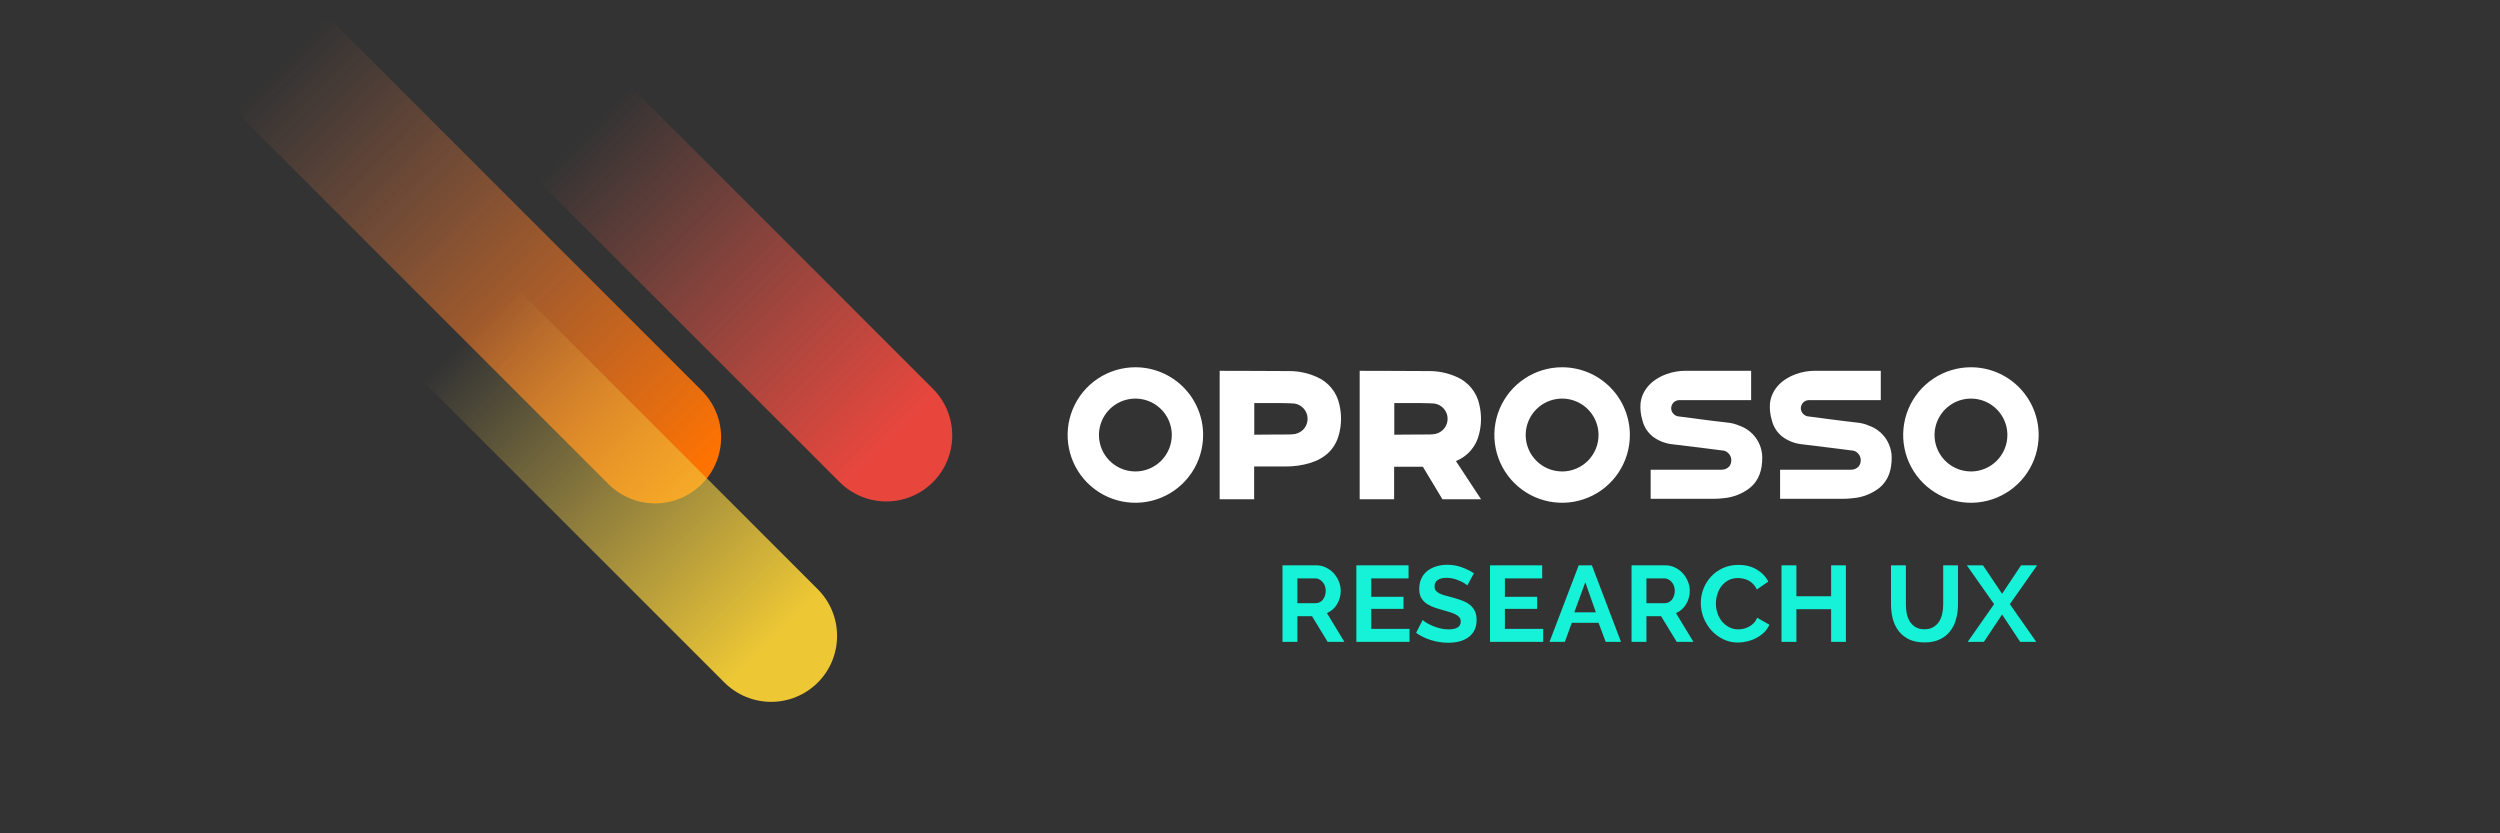 <svg width="510" height="170" viewBox="0 0 510 170" fill="none" xmlns="http://www.w3.org/2000/svg">
<rect x="0" y="0" width="510" height="170" fill="#333333" stroke="none"/>
<g clip-path="url(#clip0)">
<path d="M190.329 79.328L127.22 16.211L108.17 35.261L171.287 98.345C172.536 99.597 174.02 100.59 175.654 101.267C177.288 101.945 179.039 102.294 180.808 102.294C182.577 102.294 184.328 101.945 185.962 101.267C187.595 100.59 189.079 99.597 190.329 98.345C192.845 95.82 194.258 92.401 194.258 88.837C194.258 85.272 192.845 81.853 190.329 79.328Z" fill="url(#paint0_linear)"/>
<path d="M143.167 79.698L53.051 -10.418L34 8.633L124.116 98.749C126.643 101.273 130.069 102.691 133.641 102.691C137.213 102.691 140.639 101.273 143.167 98.749C145.691 96.221 147.109 92.795 147.109 89.223C147.109 85.651 145.691 82.225 143.167 79.698Z" fill="url(#paint1_linear)"/>
<path d="M166.802 120.184L103.685 57.066L84.642 76.117L147.785 139.234C150.312 141.759 153.738 143.176 157.31 143.176C160.882 143.176 164.308 141.759 166.835 139.234C168.084 137.981 169.074 136.494 169.748 134.859C170.422 133.223 170.767 131.471 170.764 129.702C170.761 127.933 170.41 126.182 169.73 124.549C169.05 122.915 168.055 121.432 166.802 120.184Z" fill="url(#paint2_linear)"/>
<path d="M231.617 74.922C228.883 74.922 226.211 75.733 223.938 77.251C221.665 78.77 219.894 80.929 218.848 83.454C217.801 85.98 217.528 88.759 218.061 91.44C218.594 94.121 219.911 96.584 221.844 98.517C223.777 100.45 226.239 101.766 228.92 102.299C231.602 102.833 234.381 102.559 236.906 101.513C239.432 100.467 241.59 98.695 243.109 96.422C244.628 94.149 245.438 91.477 245.438 88.743C245.438 85.078 243.982 81.562 241.39 78.97C238.798 76.378 235.283 74.922 231.617 74.922ZM231.617 96.173C230.148 96.173 228.711 95.737 227.489 94.921C226.268 94.104 225.315 92.944 224.753 91.587C224.191 90.229 224.044 88.735 224.33 87.294C224.617 85.853 225.324 84.529 226.363 83.49C227.403 82.451 228.726 81.743 230.168 81.457C231.609 81.17 233.103 81.317 234.46 81.879C235.818 82.442 236.978 83.394 237.794 84.616C238.611 85.838 239.046 87.274 239.046 88.743C239.046 90.715 238.264 92.605 236.871 94C235.478 95.394 233.588 96.179 231.617 96.181V96.173Z" fill="white"/>
<path d="M381.21 86.81C380.546 86.523 379.845 86.331 379.127 86.241C376.073 85.915 369.196 84.986 369.037 84.969C368.598 84.955 368.181 84.774 367.87 84.463C367.559 84.152 367.378 83.735 367.364 83.296C367.364 82.852 367.54 82.427 367.854 82.113C368.167 81.799 368.593 81.623 369.037 81.623C369.238 81.623 381.871 81.623 383.678 81.623V75.641C381.746 75.641 372.191 75.641 370.25 75.641C368.933 75.641 367.625 75.868 366.385 76.31C363.038 77.548 361.365 79.79 361.072 82.275C360.982 83.447 361.112 84.624 361.457 85.747C361.779 87.074 362.54 88.253 363.615 89.094C364.822 89.986 366.253 90.524 367.748 90.65C370.693 91.01 377.947 91.897 378.106 91.939C378.46 92.029 378.78 92.221 379.027 92.491C379.342 92.812 379.539 93.231 379.587 93.679C379.595 93.751 379.595 93.824 379.587 93.896C379.603 94.358 379.451 94.809 379.16 95.168C378.96 95.383 378.716 95.553 378.445 95.665C378.174 95.778 377.881 95.831 377.587 95.821H376.709C374.676 95.821 365.172 95.821 363.138 95.821V101.761C365.021 101.761 372.827 101.761 375.772 101.761C376.586 101.765 377.399 101.715 378.207 101.61C380.062 101.419 381.828 100.719 383.31 99.586C385.318 97.963 385.904 95.804 385.904 93.294C385.889 91.86 385.429 90.467 384.588 89.305C383.748 88.144 382.567 87.272 381.21 86.81Z" fill="white"/>
<path d="M402.077 74.922C399.343 74.92 396.67 75.729 394.396 77.247C392.122 78.765 390.349 80.923 389.302 83.448C388.254 85.974 387.98 88.753 388.512 91.435C389.044 94.116 390.36 96.58 392.293 98.514C394.225 100.448 396.688 101.765 399.369 102.299C402.051 102.833 404.83 102.559 407.356 101.514C409.882 100.468 412.041 98.696 413.56 96.423C415.079 94.15 415.89 91.477 415.89 88.743C415.89 85.079 414.435 81.565 411.845 78.973C409.255 76.381 405.741 74.924 402.077 74.922ZM402.077 96.173C400.608 96.173 399.171 95.737 397.95 94.921C396.728 94.104 395.776 92.944 395.213 91.587C394.651 90.229 394.504 88.735 394.79 87.294C395.077 85.853 395.785 84.529 396.824 83.49C397.863 82.451 399.187 81.743 400.628 81.457C402.069 81.17 403.563 81.317 404.92 81.879C406.278 82.442 407.438 83.394 408.255 84.616C409.071 85.838 409.507 87.274 409.507 88.743C409.507 90.715 408.724 92.605 407.331 94C405.938 95.394 404.048 96.179 402.077 96.181V96.173Z" fill="white"/>
<path d="M268.572 76.878C266.851 76.107 264.987 75.705 263.1 75.699C257.286 75.657 248.81 75.648 248.81 75.648V101.852H255.847V95.159C255.847 95.159 259.193 95.159 262.314 95.159C263.974 95.171 265.626 94.938 267.217 94.465C270.245 93.536 272.362 91.67 273.174 88.533C273.675 86.59 273.701 84.556 273.249 82.601C272.993 81.339 272.434 80.158 271.619 79.161C270.804 78.164 269.758 77.38 268.572 76.878ZM264.322 88.516C263.883 88.593 263.438 88.632 262.992 88.633C259.519 88.633 255.872 88.683 255.872 88.683V82.225C255.872 82.225 257.662 82.225 261.126 82.225C262.531 82.225 263.92 82.308 264.071 82.325C264.795 82.433 265.458 82.79 265.947 83.335C266.436 83.879 266.719 84.577 266.749 85.308C266.779 86.04 266.553 86.758 266.11 87.341C265.667 87.923 265.034 88.333 264.322 88.499V88.516Z" fill="white"/>
<path d="M301.729 88.575C302.231 86.632 302.257 84.597 301.805 82.643C301.555 81.373 300.998 80.184 300.183 79.179C299.368 78.174 298.319 77.384 297.128 76.878C295.407 76.106 293.542 75.704 291.656 75.699C285.841 75.657 277.374 75.648 277.374 75.648V101.852H284.402V95.209C284.402 95.209 287.305 95.209 290.259 95.209L294.258 101.852H302.139C302.139 101.852 299.052 97.167 297.01 94.055C298.18 93.588 299.219 92.846 300.04 91.892C300.862 90.938 301.441 89.8 301.729 88.575ZM292.886 88.516C292.446 88.592 292.001 88.631 291.556 88.633C288.075 88.633 284.436 88.683 284.436 88.683V82.225C284.436 82.225 286.218 82.225 289.681 82.225C291.087 82.225 292.476 82.308 292.626 82.325C293.351 82.432 294.015 82.788 294.504 83.332C294.994 83.876 295.279 84.574 295.31 85.305C295.34 86.036 295.115 86.755 294.673 87.338C294.23 87.921 293.598 88.332 292.886 88.499V88.516Z" fill="white"/>
<path d="M354.756 86.81C354.095 86.523 353.396 86.331 352.681 86.241C349.627 85.915 342.741 84.986 342.591 84.969C342.151 84.957 341.733 84.776 341.422 84.465C341.111 84.154 340.93 83.736 340.918 83.296C340.918 82.852 341.094 82.427 341.408 82.113C341.721 81.799 342.147 81.623 342.591 81.623C342.792 81.623 355.425 81.623 357.232 81.623V75.641C355.3 75.641 345.737 75.641 343.846 75.641C342.529 75.641 341.221 75.867 339.981 76.31C336.634 77.548 334.961 79.79 334.668 82.275C334.573 83.447 334.704 84.625 335.053 85.747C335.372 87.075 336.133 88.255 337.211 89.094C338.416 89.984 339.844 90.523 341.336 90.65C344.289 91.01 351.535 91.897 351.702 91.939C352.054 92.033 352.373 92.224 352.622 92.491C352.934 92.815 353.131 93.232 353.183 93.679C353.187 93.751 353.187 93.824 353.183 93.896C353.199 94.358 353.047 94.809 352.756 95.168C352.555 95.382 352.311 95.551 352.04 95.664C351.769 95.776 351.477 95.83 351.183 95.821H350.305C348.272 95.821 338.767 95.821 336.734 95.821V101.761C338.617 101.761 346.414 101.761 349.368 101.761C350.182 101.765 350.995 101.715 351.802 101.61C353.657 101.418 355.423 100.717 356.906 99.586C358.914 97.963 359.5 95.804 359.5 93.294C359.482 91.854 359.016 90.455 358.165 89.293C357.315 88.131 356.123 87.263 354.756 86.81Z" fill="white"/>
<path d="M318.671 74.922C315.938 74.922 313.266 75.733 310.993 77.251C308.72 78.77 306.948 80.929 305.902 83.454C304.856 85.98 304.582 88.759 305.115 91.44C305.649 94.121 306.965 96.584 308.898 98.517C310.831 100.45 313.294 101.766 315.975 102.299C318.656 102.833 321.435 102.559 323.961 101.513C326.486 100.467 328.645 98.695 330.164 96.422C331.682 94.149 332.493 91.477 332.493 88.743C332.493 85.078 331.037 81.562 328.445 78.97C325.853 76.378 322.337 74.922 318.671 74.922ZM318.671 96.173C317.202 96.173 315.766 95.737 314.544 94.921C313.322 94.104 312.37 92.944 311.807 91.587C311.245 90.229 311.098 88.735 311.385 87.294C311.671 85.853 312.379 84.529 313.418 83.49C314.457 82.451 315.781 81.743 317.222 81.457C318.663 81.17 320.157 81.317 321.515 81.879C322.872 82.442 324.032 83.394 324.849 84.616C325.665 85.838 326.101 87.274 326.101 88.743C326.101 90.715 325.318 92.605 323.925 94C322.532 95.394 320.643 96.179 318.671 96.181V96.173Z" fill="white"/>
</g>
<path d="M261.628 130.945V115.325H268.536C269.255 115.325 269.915 115.479 270.516 115.787C271.132 116.081 271.66 116.477 272.1 116.975C272.54 117.459 272.885 118.017 273.134 118.647C273.383 119.263 273.508 119.887 273.508 120.517C273.508 121.529 273.251 122.453 272.738 123.289C272.239 124.111 271.557 124.705 270.692 125.071L274.256 130.945H270.846L267.656 125.709H264.664V130.945H261.628ZM264.664 123.047H268.47C268.749 123.047 269.005 122.981 269.24 122.849C269.489 122.717 269.702 122.541 269.878 122.321C270.054 122.087 270.193 121.815 270.296 121.507C270.399 121.199 270.45 120.869 270.45 120.517C270.45 120.151 270.391 119.813 270.274 119.505C270.157 119.197 269.995 118.933 269.79 118.713C269.599 118.479 269.372 118.303 269.108 118.185C268.859 118.053 268.602 117.987 268.338 117.987H264.664V123.047ZM287.545 128.283V130.945H276.699V115.325H287.347V117.987H279.735V121.749H286.313V124.213H279.735V128.283H287.545ZM299.335 119.417C299.233 119.315 299.042 119.175 298.763 118.999C298.499 118.823 298.169 118.655 297.773 118.493C297.392 118.317 296.974 118.171 296.519 118.053C296.065 117.936 295.603 117.877 295.133 117.877C294.297 117.877 293.674 118.031 293.263 118.339C292.853 118.647 292.647 119.08 292.647 119.637C292.647 119.96 292.721 120.231 292.867 120.451C293.029 120.657 293.256 120.84 293.549 121.001C293.843 121.163 294.209 121.309 294.649 121.441C295.104 121.573 295.625 121.713 296.211 121.859C296.974 122.065 297.663 122.285 298.279 122.519C298.91 122.754 299.438 123.047 299.863 123.399C300.303 123.751 300.641 124.177 300.875 124.675C301.11 125.159 301.227 125.761 301.227 126.479C301.227 127.315 301.066 128.034 300.743 128.635C300.435 129.222 300.01 129.699 299.467 130.065C298.939 130.432 298.323 130.703 297.619 130.879C296.93 131.041 296.204 131.121 295.441 131.121C294.268 131.121 293.109 130.945 291.965 130.593C290.821 130.241 289.795 129.743 288.885 129.097L290.227 126.479C290.359 126.611 290.594 126.787 290.931 127.007C291.283 127.213 291.694 127.425 292.163 127.645C292.633 127.851 293.153 128.027 293.725 128.173C294.297 128.32 294.884 128.393 295.485 128.393C297.157 128.393 297.993 127.858 297.993 126.787C297.993 126.45 297.898 126.164 297.707 125.929C297.517 125.695 297.245 125.489 296.893 125.313C296.541 125.137 296.116 124.976 295.617 124.829C295.119 124.683 294.561 124.521 293.945 124.345C293.197 124.14 292.545 123.92 291.987 123.685C291.445 123.436 290.99 123.15 290.623 122.827C290.257 122.49 289.978 122.109 289.787 121.683C289.611 121.243 289.523 120.723 289.523 120.121C289.523 119.329 289.67 118.625 289.963 118.009C290.257 117.393 290.66 116.88 291.173 116.469C291.701 116.059 292.31 115.751 292.999 115.545C293.689 115.325 294.429 115.215 295.221 115.215C296.321 115.215 297.333 115.391 298.257 115.743C299.181 116.081 299.988 116.484 300.677 116.953L299.335 119.417ZM314.808 128.283V130.945H303.962V115.325H314.61V117.987H306.998V121.749H313.576V124.213H306.998V128.283H314.808ZM322.059 115.325H324.743L330.683 130.945H327.559L326.107 127.051H320.651L319.221 130.945H316.097L322.059 115.325ZM325.557 124.917L323.401 118.779L321.157 124.917H325.557ZM332.836 130.945V115.325H339.744C340.462 115.325 341.122 115.479 341.724 115.787C342.34 116.081 342.868 116.477 343.308 116.975C343.748 117.459 344.092 118.017 344.342 118.647C344.591 119.263 344.716 119.887 344.716 120.517C344.716 121.529 344.459 122.453 343.946 123.289C343.447 124.111 342.765 124.705 341.9 125.071L345.464 130.945H342.054L338.864 125.709H335.872V130.945H332.836ZM335.872 123.047H339.678C339.956 123.047 340.213 122.981 340.448 122.849C340.697 122.717 340.91 122.541 341.086 122.321C341.262 122.087 341.401 121.815 341.504 121.507C341.606 121.199 341.658 120.869 341.658 120.517C341.658 120.151 341.599 119.813 341.482 119.505C341.364 119.197 341.203 118.933 340.998 118.713C340.807 118.479 340.58 118.303 340.316 118.185C340.066 118.053 339.81 117.987 339.546 117.987H335.872V123.047ZM346.961 123.025C346.961 122.072 347.129 121.133 347.467 120.209C347.819 119.271 348.325 118.435 348.985 117.701C349.645 116.968 350.451 116.374 351.405 115.919C352.358 115.465 353.443 115.237 354.661 115.237C356.098 115.237 357.337 115.553 358.379 116.183C359.435 116.814 360.219 117.635 360.733 118.647L358.401 120.253C358.195 119.813 357.946 119.447 357.653 119.153C357.359 118.845 357.044 118.603 356.707 118.427C356.369 118.251 356.017 118.127 355.651 118.053C355.284 117.965 354.925 117.921 354.573 117.921C353.81 117.921 353.143 118.075 352.571 118.383C352.013 118.691 351.544 119.095 351.163 119.593C350.796 120.077 350.517 120.635 350.327 121.265C350.136 121.881 350.041 122.497 350.041 123.113C350.041 123.803 350.151 124.47 350.371 125.115C350.591 125.746 350.899 126.303 351.295 126.787C351.705 127.271 352.189 127.66 352.747 127.953C353.319 128.247 353.942 128.393 354.617 128.393C354.969 128.393 355.335 128.349 355.717 128.261C356.098 128.173 356.457 128.034 356.795 127.843C357.147 127.653 357.469 127.411 357.763 127.117C358.056 126.809 358.291 126.443 358.467 126.017L360.953 127.447C360.703 128.034 360.344 128.555 359.875 129.009C359.42 129.449 358.899 129.823 358.313 130.131C357.741 130.439 357.125 130.674 356.465 130.835C355.805 130.997 355.159 131.077 354.529 131.077C353.414 131.077 352.395 130.843 351.471 130.373C350.547 129.904 349.747 129.295 349.073 128.547C348.413 127.785 347.892 126.927 347.511 125.973C347.144 125.005 346.961 124.023 346.961 123.025ZM376.563 115.325V130.945H373.549V124.279H366.465V130.945H363.429V115.325H366.465V121.639H373.549V115.325H376.563ZM392.586 128.371C393.305 128.371 393.906 128.225 394.39 127.931C394.889 127.638 395.285 127.257 395.578 126.787C395.886 126.318 396.099 125.783 396.216 125.181C396.348 124.565 396.414 123.935 396.414 123.289V115.325H399.428V123.289C399.428 124.36 399.296 125.365 399.032 126.303C398.783 127.242 398.38 128.063 397.822 128.767C397.28 129.471 396.576 130.029 395.71 130.439C394.845 130.85 393.811 131.055 392.608 131.055C391.362 131.055 390.298 130.843 389.418 130.417C388.553 129.977 387.849 129.405 387.306 128.701C386.764 127.983 386.368 127.154 386.118 126.215C385.884 125.277 385.766 124.301 385.766 123.289V115.325H388.802V123.289C388.802 123.949 388.861 124.587 388.978 125.203C389.11 125.805 389.323 126.34 389.616 126.809C389.924 127.279 390.32 127.66 390.804 127.953C391.288 128.232 391.882 128.371 392.586 128.371ZM404.532 115.325L408.426 121.133L412.298 115.325H415.576L410.01 123.245L415.4 130.945H412.122L408.426 125.357L404.708 130.945H401.408L406.798 123.245L401.232 115.325H404.532Z" fill="#16F2D7"/>
<defs>
<linearGradient id="paint0_linear" x1="118.921" y1="27.263" x2="181.937" y2="89.661" gradientUnits="userSpaceOnUse">
<stop stop-color="#E8634E" stop-opacity="0"/>
<stop offset="1" stop-color="#E8463D"/>
</linearGradient>
<linearGradient id="paint1_linear" x1="56.991" y1="12.992" x2="142.447" y2="97.318" gradientUnits="userSpaceOnUse">
<stop stop-color="#EE8156" stop-opacity="0"/>
<stop offset="1" stop-color="#FF7300"/>
</linearGradient>
<linearGradient id="paint2_linear" x1="95.385" y1="68.119" x2="158.41" y2="130.508" gradientUnits="userSpaceOnUse">
<stop stop-color="#EECD56" stop-opacity="0"/>
<stop offset="1" stop-color="#EEC834"/>
</linearGradient>
<clipPath id="clip0">
<rect width="420" height="165.657" fill="white" transform="translate(34 3.805)"/>
</clipPath>
</defs>
</svg>
